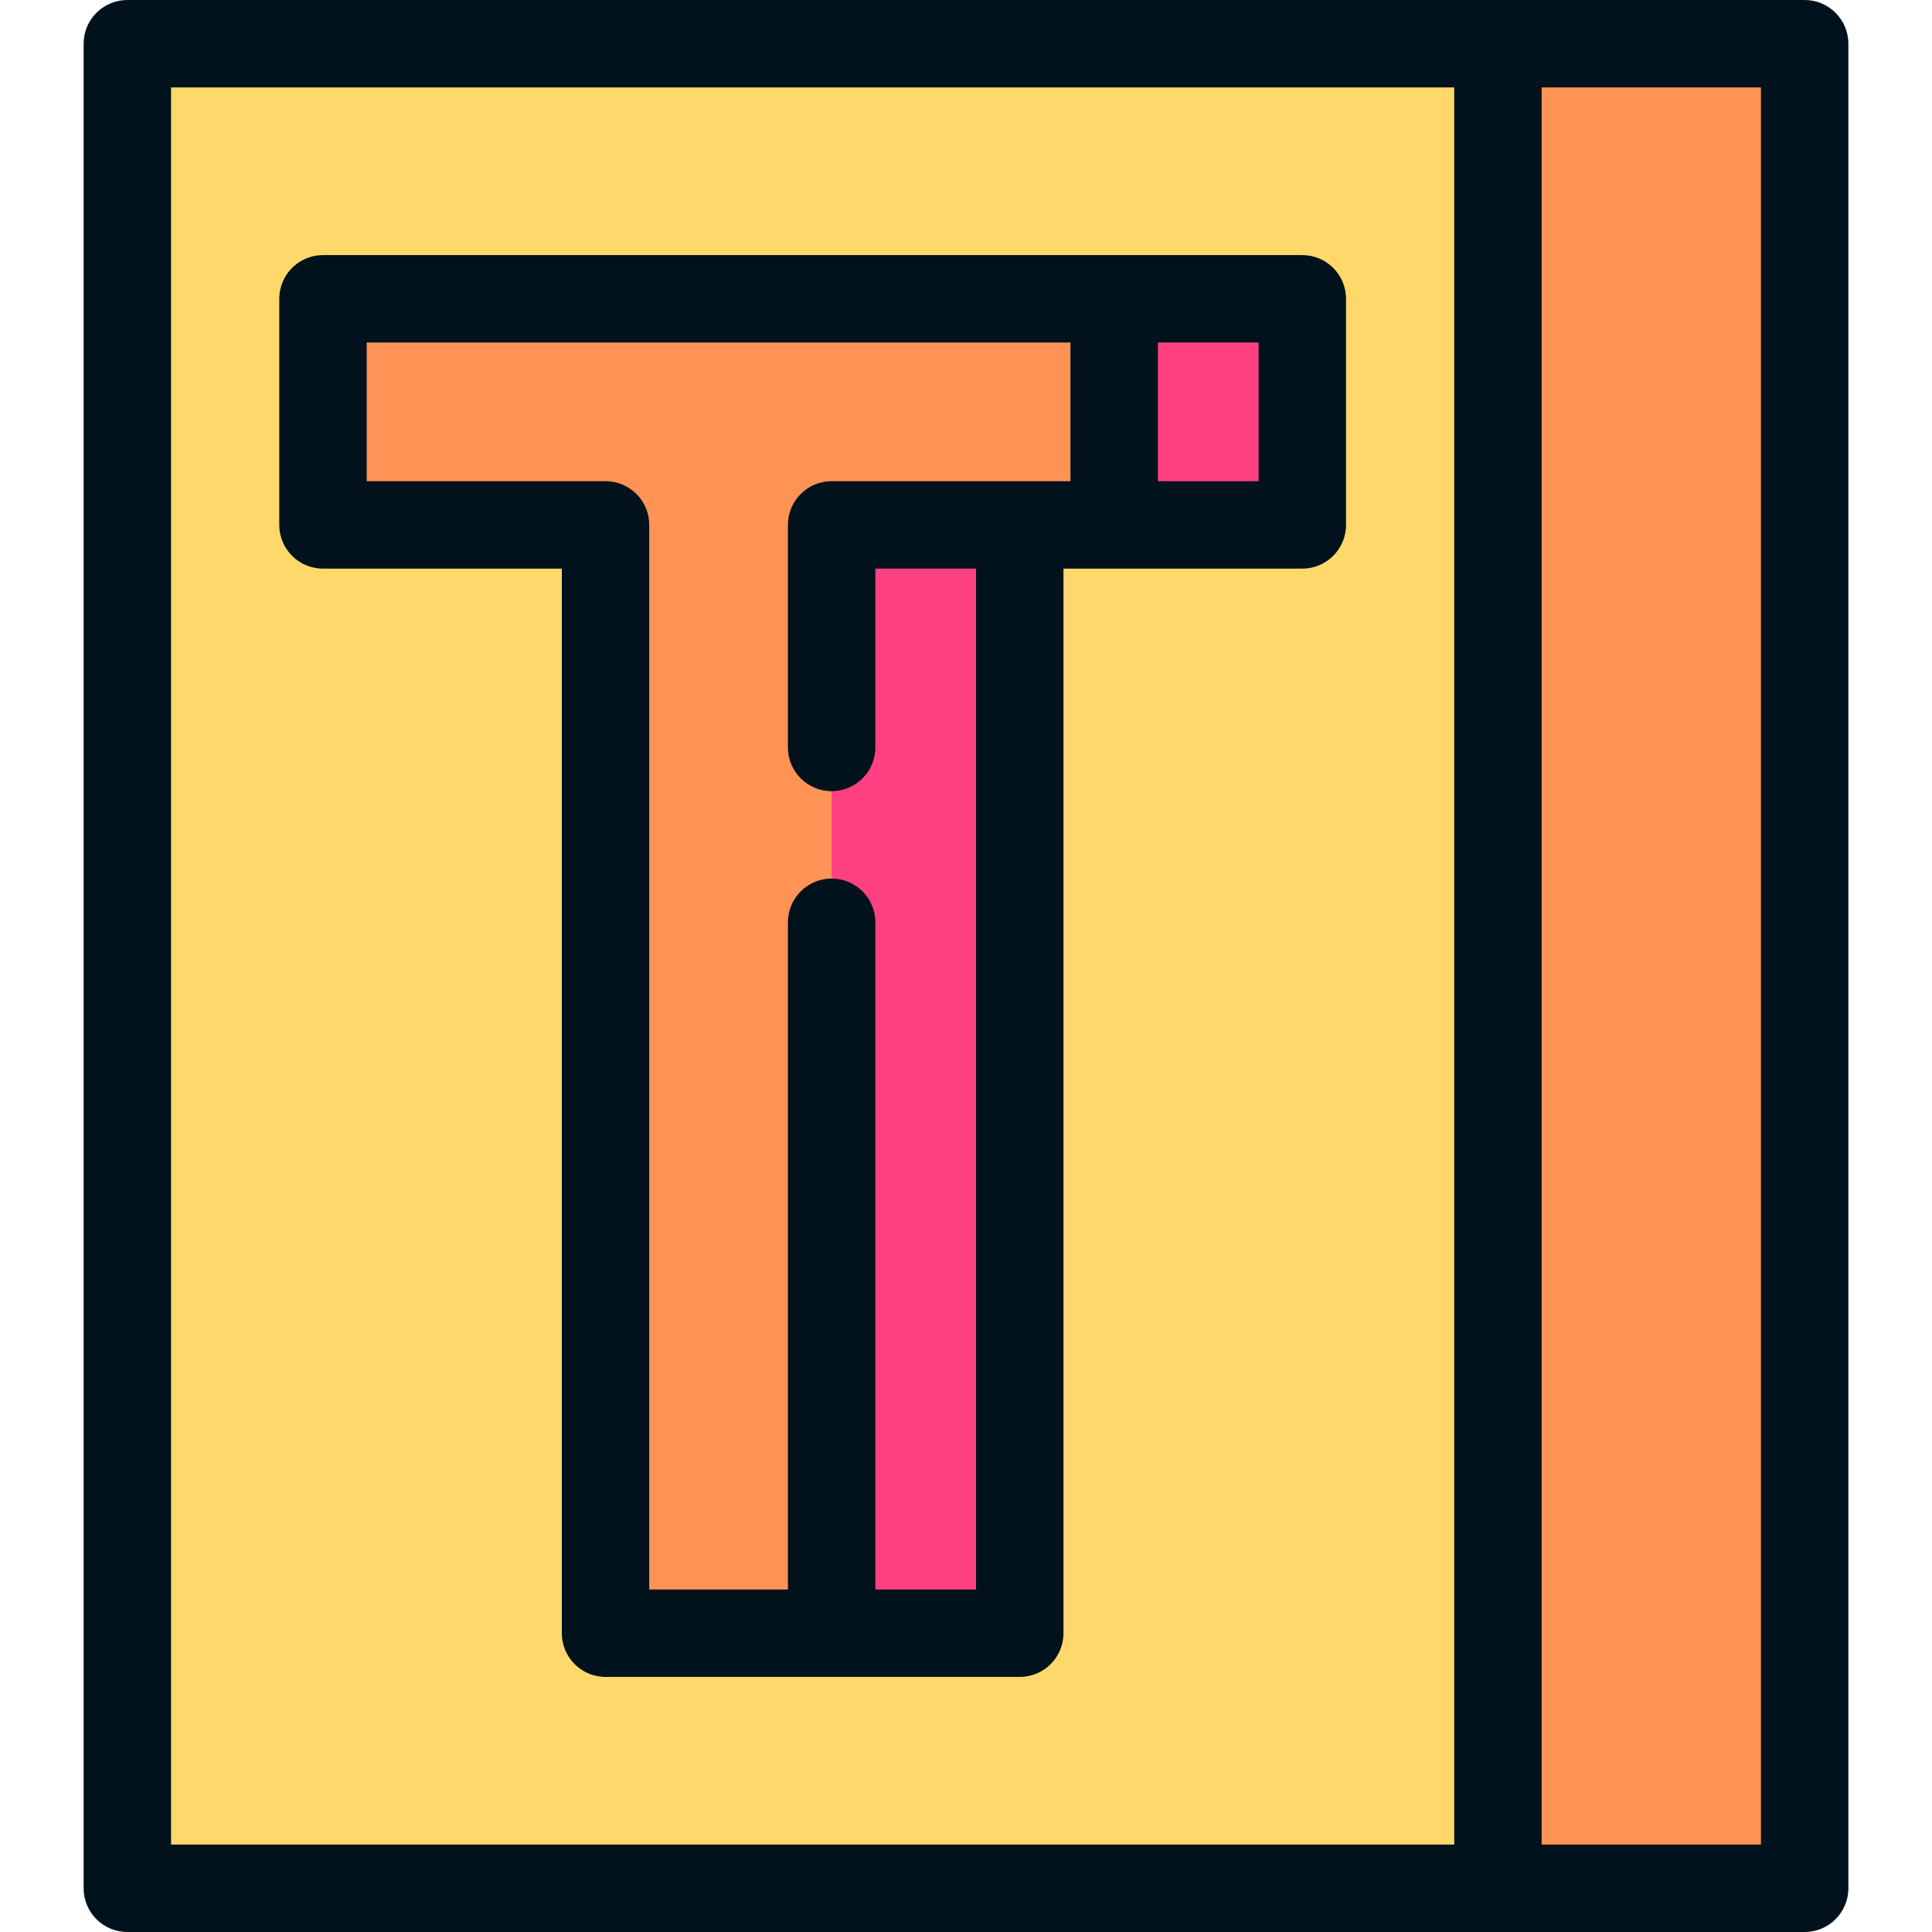 <?xml version="1.0" encoding="iso-8859-1"?>
<!-- Generator: Adobe Illustrator 19.0.0, SVG Export Plug-In . SVG Version: 6.00 Build 0)  -->
<svg version="1.1" id="Layer_1" xmlns="http://www.w3.org/2000/svg" xmlns:xlink="http://www.w3.org/1999/xlink" x="0px" y="0px"
	 viewBox="0 0 512 512" style="enable-background:new 0 0 512 512;" xml:space="preserve">
<polygon style="fill:#FF9356;" points="478.257,11.584 478.257,500.416 396.974,500.416 362.223,256 396.974,11.584 "/>
<path style="fill:#FFD86C;" d="M396.974,11.584v488.833H33.743V11.584H396.974z"/>
<g>
	<polygon style="fill:#FF4181;" points="270.248,115.941 270.248,432.814 220.392,432.814 197.224,115.941 	"/>
	<polygon style="fill:#FF4181;" points="345.125,79.186 345.125,139.109 295.269,139.109 272.101,109.148 295.269,79.186 	"/>
</g>
<polygon style="fill:#FF9356;" points="85.592,79.186 85.592,139.109 160.469,139.109 160.469,432.814 220.392,432.814 
	220.392,139.109 295.269,139.109 295.269,79.186 "/>
<g>
	<path style="fill:#01121C;" d="M478.252,0H396.97H33.748c-6.397,0-11.584,5.186-11.584,11.584v488.833
		c0,6.398,5.187,11.584,11.584,11.584H396.97h81.282c6.397,0,11.584-5.186,11.584-11.584V11.584C489.836,5.186,484.65,0,478.252,0z
		 M45.332,23.167h340.055v465.665H45.332V23.167z M466.668,488.833h-58.114V23.167h58.114V488.833z"/>
	<path style="fill:#01121C;" d="M345.124,67.603h-49.856H85.594c-6.397,0-11.584,5.186-11.584,11.584v59.919
		c0,6.398,5.187,11.584,11.584,11.584h63.295v282.125c0,6.398,5.187,11.584,11.584,11.584h59.919h49.856
		c6.397,0,11.584-5.186,11.584-11.584V150.688h13.438h49.856c6.397,0,11.584-5.186,11.584-11.584V79.186
		C356.708,72.789,351.522,67.603,345.124,67.603z M270.247,127.52h-49.856c-6.397,0-11.584,5.186-11.584,11.584v58.977
		c0,6.398,5.187,11.584,11.584,11.584s11.584-5.186,11.584-11.584v-47.394h26.689V421.23h-26.689V244.416
		c0-6.398-5.187-11.584-11.584-11.584s-11.584,5.186-11.584,11.584V421.23h-36.752V139.104c0-6.398-5.187-11.584-11.584-11.584
		H97.178V90.77h186.507v36.752h-13.438V127.52z M333.54,127.52h-26.689V90.77h26.689V127.52z"/>
</g>
<g>
</g>
<g>
</g>
<g>
</g>
<g>
</g>
<g>
</g>
<g>
</g>
<g>
</g>
<g>
</g>
<g>
</g>
<g>
</g>
<g>
</g>
<g>
</g>
<g>
</g>
<g>
</g>
<g>
</g>
</svg>
